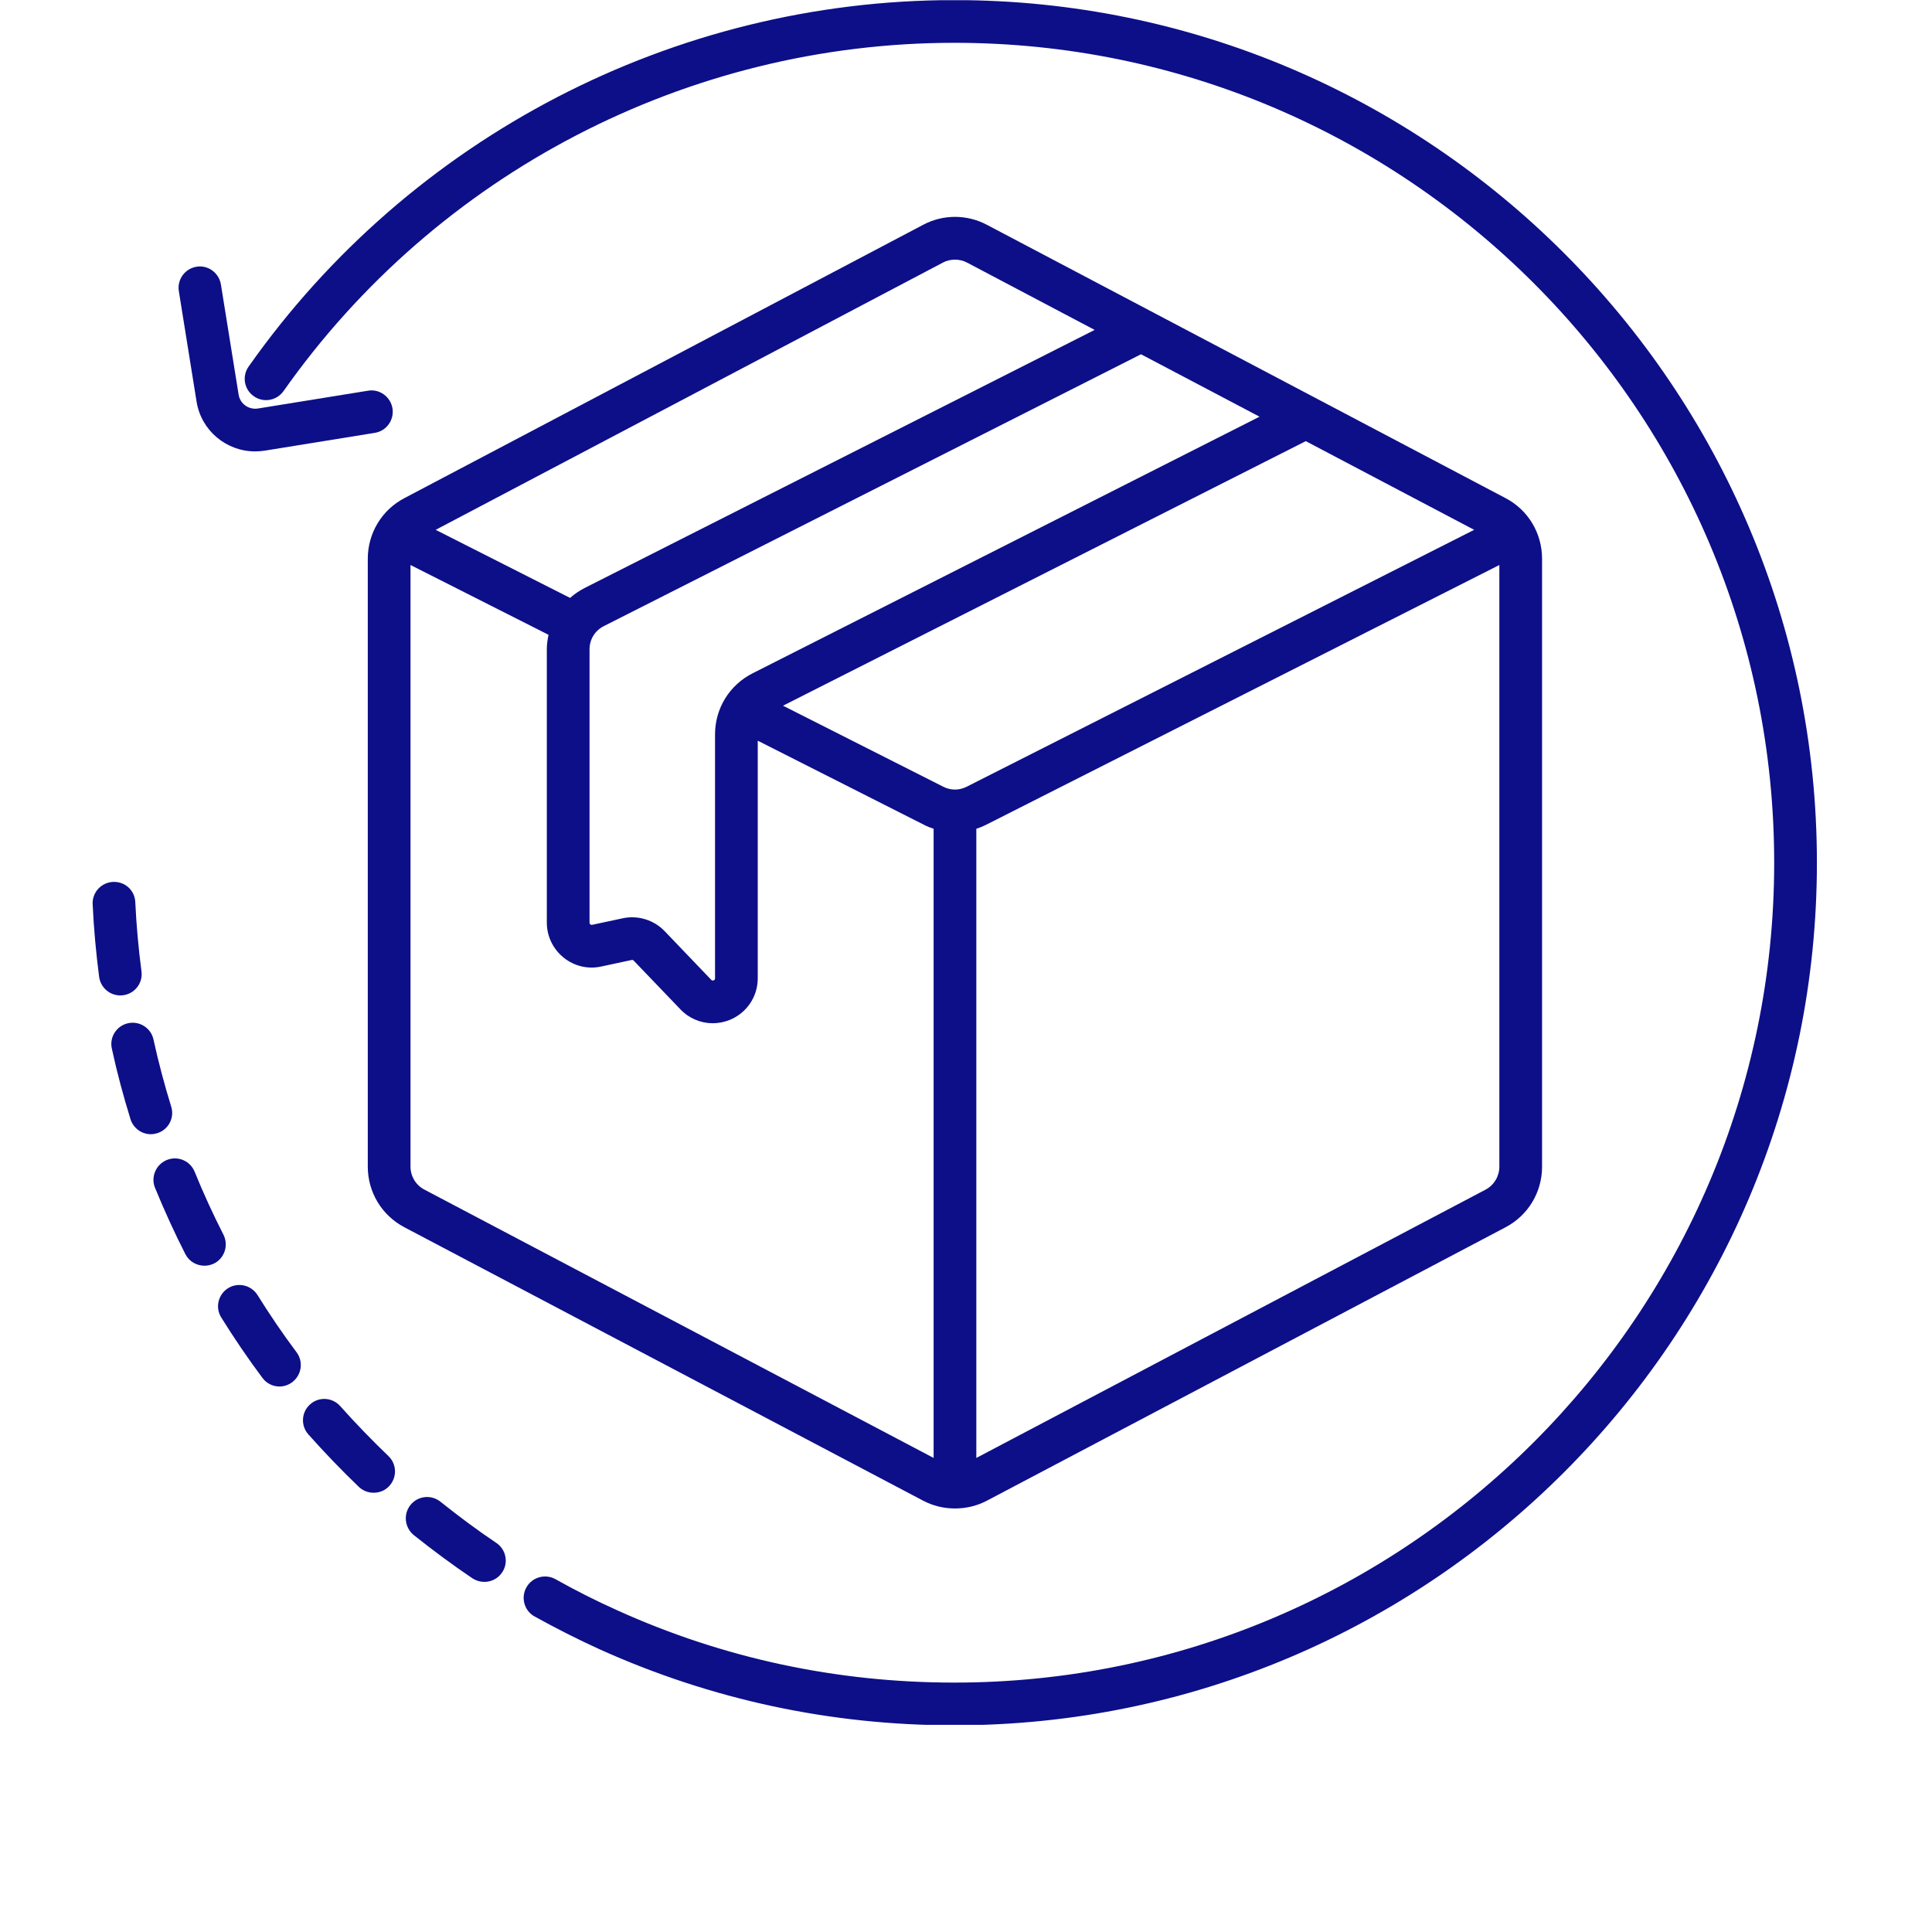 <svg version="1.0" preserveAspectRatio="xMidYMid meet" height="100" viewBox="0 0 75.12 83.04" zoomAndPan="magnify" width="100" xmlns:xlink="http://www.w3.org/1999/xlink" xmlns="http://www.w3.org/2000/svg"><defs><clipPath id="6b030de8e0"><path clip-rule="nonzero" d="M 6 0.008 L 74.133 0.008 L 74.133 74.137 L 6 74.137 Z M 6 0.008"></path></clipPath></defs><path fill-rule="nonzero" fill-opacity="1" d="M 5.645 53.07 C 5.195 52.188 4.777 51.277 4.406 50.363 C 4.215 49.895 3.684 49.664 3.207 49.859 C 2.742 50.051 2.512 50.586 2.703 51.055 C 3.098 52.016 3.535 52.977 4.008 53.906 C 4.172 54.223 4.492 54.402 4.828 54.402 C 4.969 54.402 5.109 54.371 5.246 54.305 C 5.695 54.074 5.871 53.523 5.645 53.07" fill="#0d0f88"></path><path fill-rule="nonzero" fill-opacity="1" d="M 3.398 47.562 C 3.105 46.613 2.848 45.645 2.637 44.68 C 2.531 44.184 2.039 43.871 1.543 43.98 C 1.051 44.09 0.734 44.578 0.848 45.074 C 1.066 46.09 1.34 47.105 1.648 48.102 C 1.77 48.496 2.133 48.75 2.523 48.75 C 2.613 48.75 2.703 48.734 2.797 48.707 C 3.281 48.559 3.551 48.043 3.398 47.562" fill="#0d0f88"></path><path fill-rule="nonzero" fill-opacity="1" d="M 1.332 42.777 C 1.836 42.711 2.188 42.25 2.121 41.75 C 1.992 40.77 1.902 39.773 1.855 38.777 C 1.832 38.273 1.422 37.883 0.895 37.906 C 0.391 37.93 -0.004 38.359 0.023 38.867 C 0.07 39.91 0.168 40.961 0.301 41.988 C 0.363 42.449 0.758 42.785 1.211 42.785 C 1.25 42.785 1.293 42.781 1.332 42.777" fill="#0d0f88"></path><path fill-rule="nonzero" fill-opacity="1" d="M 17.371 66.316 C 16.551 65.766 15.746 65.164 14.973 64.547 C 14.578 64.23 14.004 64.289 13.684 64.684 C 13.367 65.078 13.43 65.656 13.824 65.98 C 14.633 66.625 15.484 67.258 16.348 67.84 C 16.504 67.941 16.68 67.992 16.859 67.992 C 17.152 67.992 17.445 67.852 17.621 67.586 C 17.906 67.172 17.793 66.598 17.371 66.316" fill="#0d0f88"></path><path fill-rule="nonzero" fill-opacity="1" d="M 7.109 55.664 C 6.84 55.234 6.273 55.102 5.844 55.367 C 5.414 55.637 5.281 56.203 5.551 56.629 C 6.102 57.516 6.691 58.383 7.316 59.219 C 7.496 59.465 7.773 59.594 8.051 59.594 C 8.242 59.594 8.434 59.531 8.598 59.41 C 9.004 59.105 9.09 58.531 8.789 58.125 C 8.195 57.332 7.629 56.5 7.109 55.664" fill="#0d0f88"></path><path fill-rule="nonzero" fill-opacity="1" d="M 10.664 60.438 C 10.328 60.059 9.75 60.02 9.371 60.359 C 8.992 60.695 8.957 61.273 9.293 61.652 C 9.984 62.43 10.715 63.188 11.465 63.91 C 11.645 64.078 11.871 64.16 12.098 64.16 C 12.344 64.16 12.586 64.07 12.762 63.879 C 13.113 63.512 13.102 62.934 12.734 62.582 C 12.02 61.898 11.324 61.176 10.664 60.438" fill="#0d0f88"></path><g clip-path="url(#6b030de8e0)"><path fill-rule="nonzero" fill-opacity="1" d="M 37.059 0.004 C 25.012 0.004 13.672 5.891 6.727 15.754 C 6.434 16.168 6.531 16.738 6.949 17.031 C 7.359 17.324 7.934 17.223 8.227 16.809 C 14.828 7.438 25.605 1.84 37.059 1.84 C 56.488 1.84 72.297 17.648 72.297 37.082 C 72.297 56.512 56.488 72.32 37.059 72.32 C 32.008 72.32 27.133 71.277 22.574 69.215 C 21.672 68.812 20.777 68.359 19.914 67.875 C 19.469 67.629 18.91 67.789 18.664 68.23 C 18.418 68.672 18.574 69.234 19.016 69.477 C 19.93 69.984 20.871 70.461 21.816 70.891 C 26.617 73.055 31.746 74.156 37.059 74.156 C 57.5 74.156 74.133 57.523 74.133 37.082 C 74.133 16.637 57.5 0.004 37.059 0.004" fill="#0d0f88"></path></g><path fill-rule="nonzero" fill-opacity="1" d="M 7.004 19.402 C 5.773 19.402 4.688 18.512 4.488 17.258 L 3.727 12.516 C 3.645 12.02 3.984 11.547 4.484 11.465 C 4.98 11.379 5.453 11.727 5.535 12.227 L 6.297 16.965 C 6.359 17.355 6.727 17.617 7.121 17.559 L 11.859 16.793 C 12.355 16.707 12.828 17.055 12.91 17.555 C 12.988 18.055 12.648 18.527 12.148 18.605 L 7.41 19.371 C 7.277 19.391 7.137 19.402 7.004 19.402" fill="#0d0f88"></path><path fill-rule="nonzero" fill-opacity="1" d="M 60.484 50.145 C 60.484 50.559 60.258 50.934 59.898 51.129 L 38.004 62.664 L 38.004 35.621 C 38.145 35.578 38.281 35.523 38.418 35.453 L 60.484 24.285 Z M 36.586 33.816 L 29.695 30.332 L 52.164 18.961 L 59.402 22.773 L 37.586 33.816 C 37.273 33.977 36.898 33.977 36.586 33.816 Z M 36.168 62.664 L 14.277 51.129 C 13.91 50.934 13.684 50.559 13.684 50.145 L 13.684 24.285 L 19.617 27.285 C 19.574 27.488 19.543 27.691 19.543 27.906 L 19.543 39.656 C 19.543 40.242 19.809 40.789 20.262 41.156 C 20.719 41.527 21.309 41.668 21.879 41.543 L 23.188 41.262 C 23.223 41.254 23.254 41.262 23.277 41.289 L 25.285 43.383 C 25.656 43.773 26.16 43.98 26.672 43.98 C 26.918 43.98 27.164 43.934 27.398 43.84 C 28.133 43.543 28.609 42.84 28.609 42.051 L 28.609 31.836 L 35.758 35.453 C 35.891 35.523 36.031 35.578 36.168 35.621 Z M 36.57 11.285 C 36.73 11.199 36.91 11.16 37.086 11.16 C 37.262 11.16 37.441 11.199 37.602 11.285 L 43.09 14.18 L 21.16 25.277 C 20.934 25.395 20.727 25.535 20.543 25.699 L 14.766 22.773 Z M 28.391 28.938 C 27.395 29.441 26.773 30.445 26.773 31.566 L 26.773 42.051 C 26.773 42.074 26.773 42.113 26.715 42.137 C 26.656 42.16 26.629 42.133 26.609 42.113 L 24.605 40.02 C 24.145 39.539 23.453 39.328 22.805 39.469 L 21.492 39.75 C 21.484 39.75 21.449 39.762 21.414 39.73 C 21.379 39.703 21.379 39.668 21.379 39.656 L 21.379 27.906 C 21.379 27.484 21.613 27.105 21.988 26.914 L 45.082 15.227 L 50.176 17.91 Z M 60.75 21.41 L 38.461 9.664 C 37.602 9.207 36.57 9.207 35.715 9.664 L 13.422 21.41 C 12.449 21.918 11.848 22.918 11.848 24.016 L 11.848 50.145 C 11.848 51.242 12.449 52.238 13.422 52.75 L 35.715 64.5 C 36.145 64.727 36.613 64.836 37.086 64.836 C 37.559 64.836 38.031 64.727 38.461 64.5 L 60.75 52.75 C 61.723 52.238 62.32 51.242 62.32 50.145 L 62.32 24.016 C 62.32 22.918 61.723 21.918 60.75 21.41" fill="#0d0f88"></path></svg>